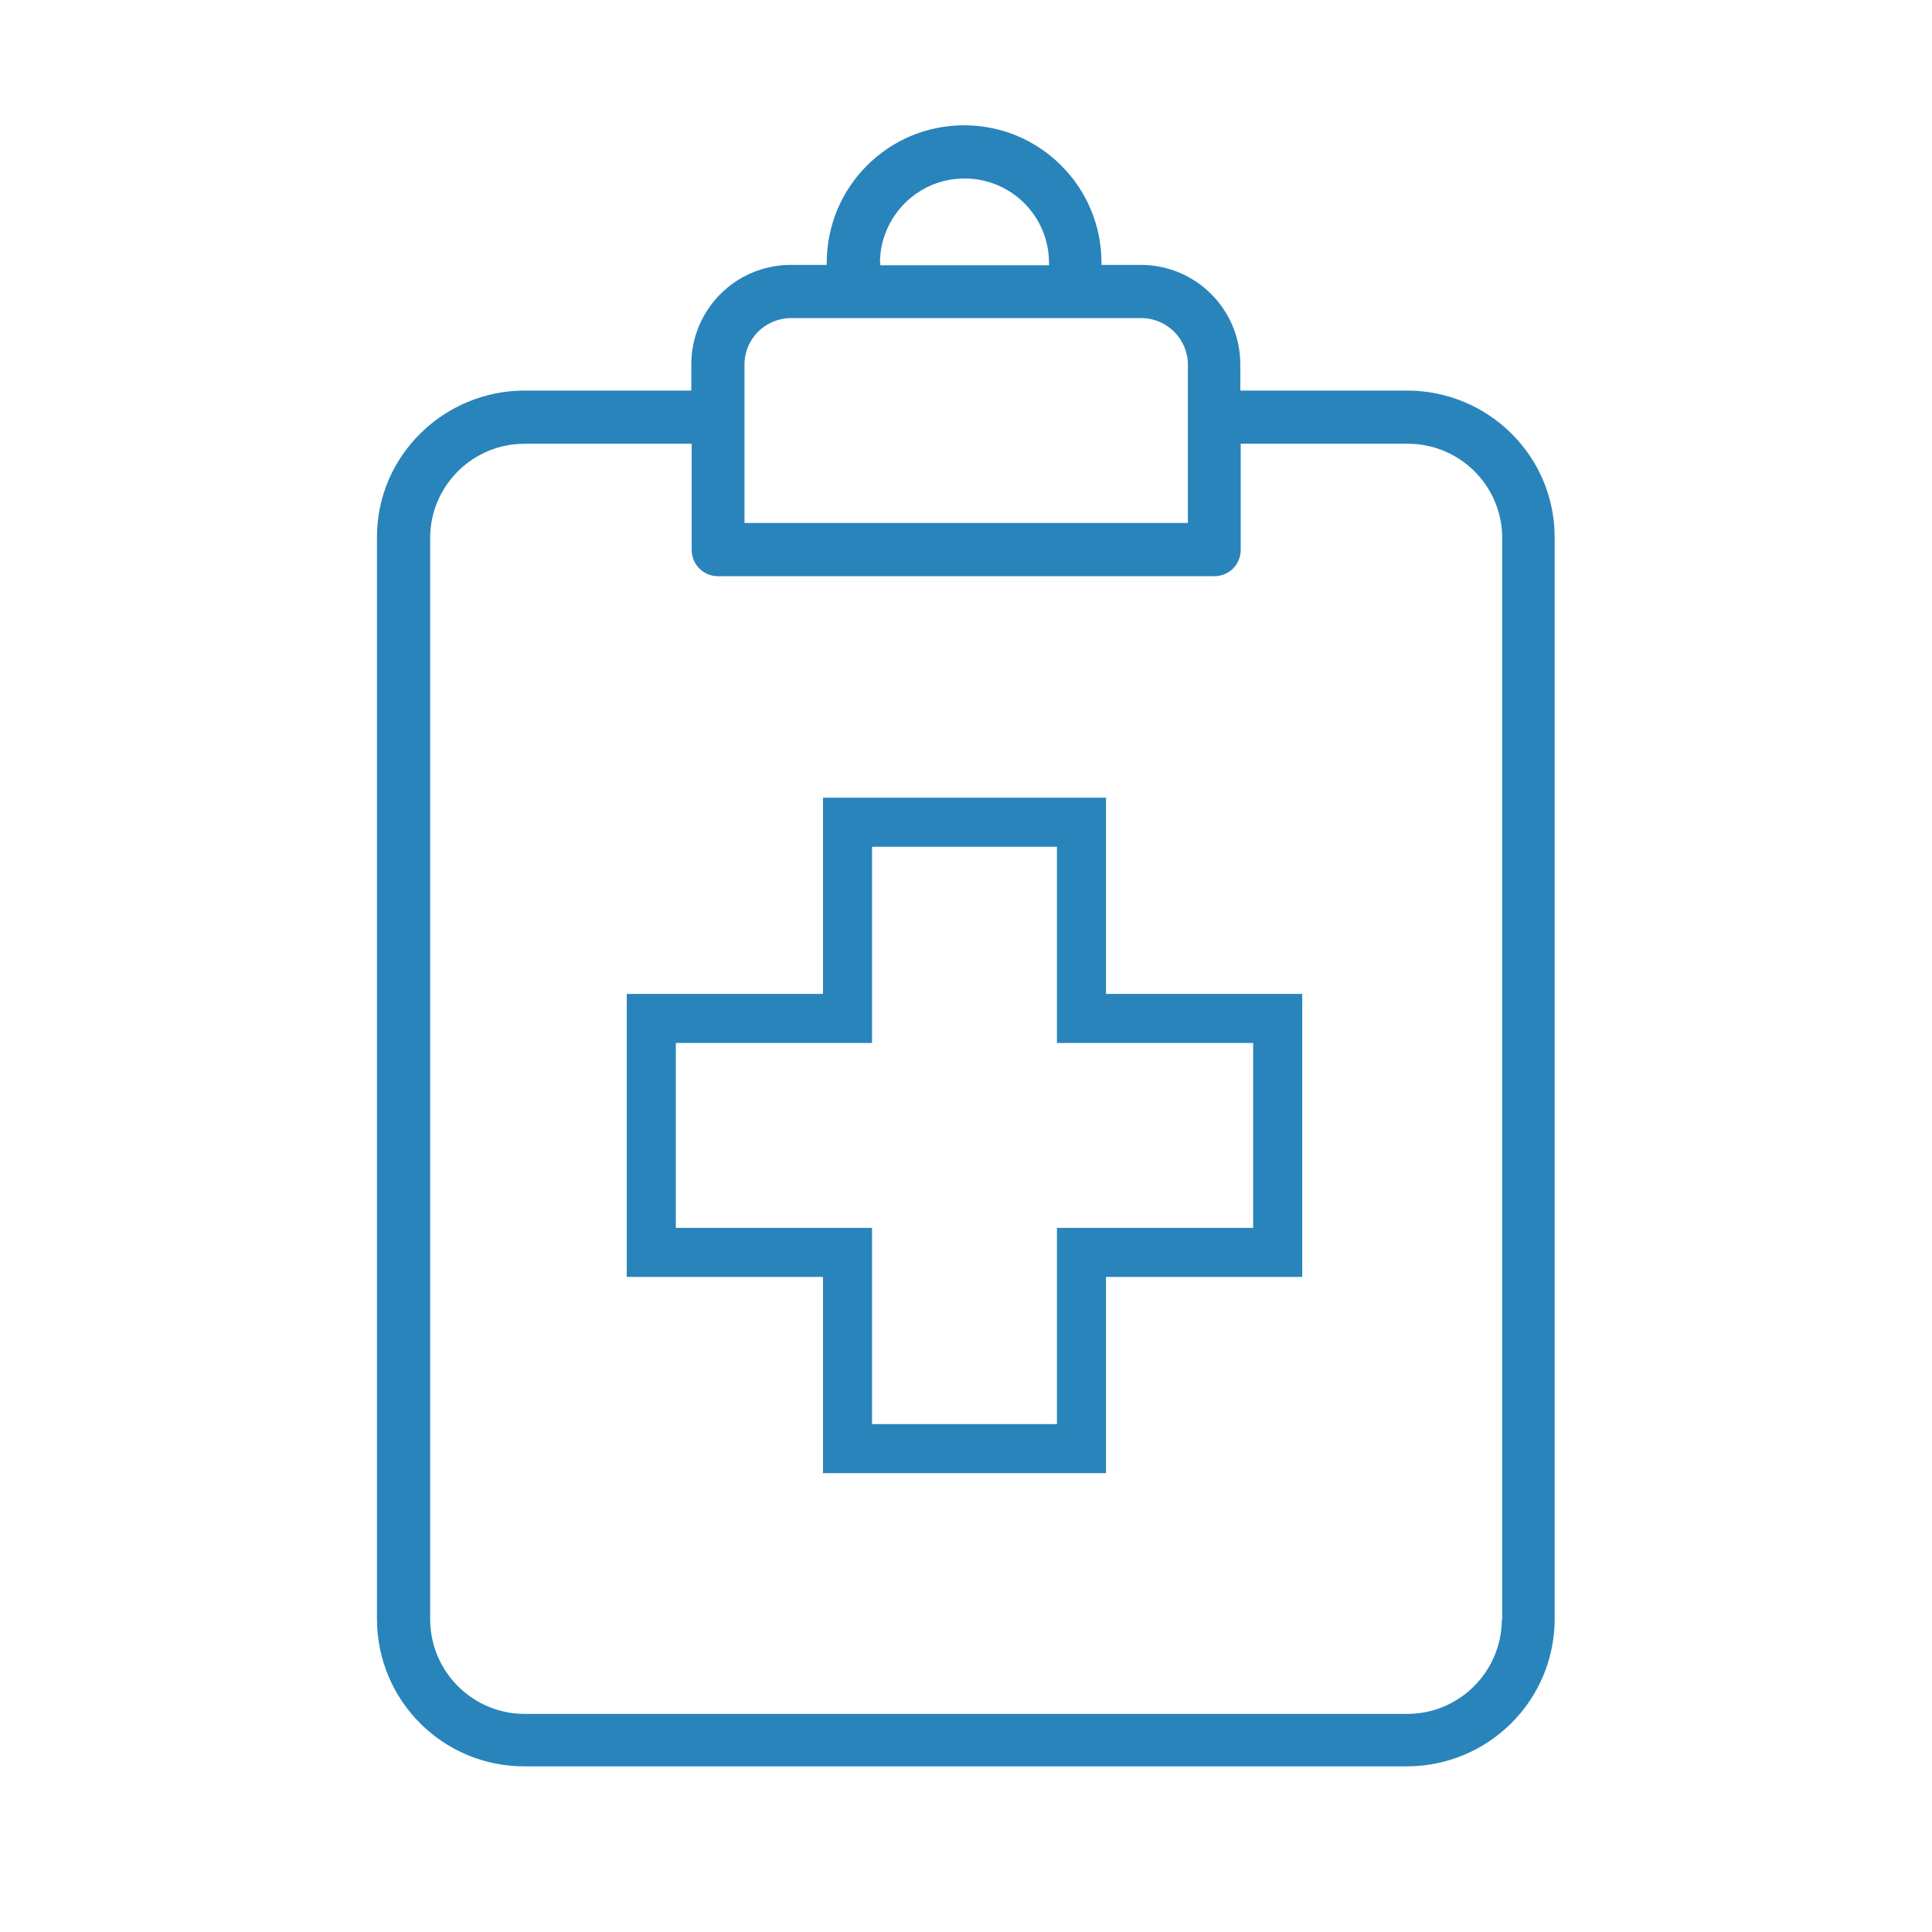 <?xml version="1.0" encoding="UTF-8"?> <svg xmlns:svgjs="http://svgjs.com/svgjs" xmlns="http://www.w3.org/2000/svg" xmlns:xlink="http://www.w3.org/1999/xlink" version="1.1" id="Layer_1" x="0px" y="0px" viewBox="0 0 512 512" style="enable-background:new 0 0 512 512;" xml:space="preserve"> <style type="text/css"> .st0{fill:#2984BB;} .st1{fill:none;stroke:#2984BB;stroke-width:13;stroke-miterlimit:10;} </style> <path class="st0" d="M372.8,103.5h-44.1v-6.7c0.1-14.6-11.6-26.5-26.2-26.6h-10.6v-0.6c0-20.1-16.3-36.4-36.4-36.4 s-36.4,16.3-36.4,36.4v0.6h-9.7c-14.6,0.1-26.3,12-26.2,26.6v6.7h-44.1c-21.5,0-39.2,17.3-39.2,38.8v286.9 c0.1,21.6,17.6,39,39.2,38.9h233.7c21.6,0,39.1-17.4,39.2-38.9V142.4C412,120.8,394.4,103.5,372.8,103.5z M233.2,69.7 c0-12.3,10-22.4,22.4-22.4s22.4,10,22.4,22.4v0.6h-44.7V69.7z M197.3,96.8c-0.1-6.8,5.3-12.4,12.2-12.5c0,0,0,0,0,0h93.1 c6.8,0.1,12.3,5.7,12.2,12.5c0,0,0,0,0,0v41.8H197.3V96.8z M398,429.3c-0.1,13.8-11.4,25-25.2,24.9H139.2 c-13.8,0.1-25.1-11.1-25.2-24.9V142.4c0.1-13.8,11.4-24.9,25.2-24.8h44.1v27.9c-0.1,3.9,2.9,7.1,6.8,7.2c0,0,0,0,0,0H322 c3.9-0.1,6.9-3.3,6.8-7.2c0,0,0,0,0,0v-27.9h44.1c13.8-0.1,25.1,11,25.2,24.8V429.3z"></path> <polygon class="st1" points="338.6,269.9 286.6,269.9 286.6,217.9 224.6,217.9 224.6,269.9 172.6,269.9 172.6,331.9 224.6,331.9 224.6,383.9 286.6,383.9 286.6,331.9 338.6,331.9 "></polygon> </svg> 